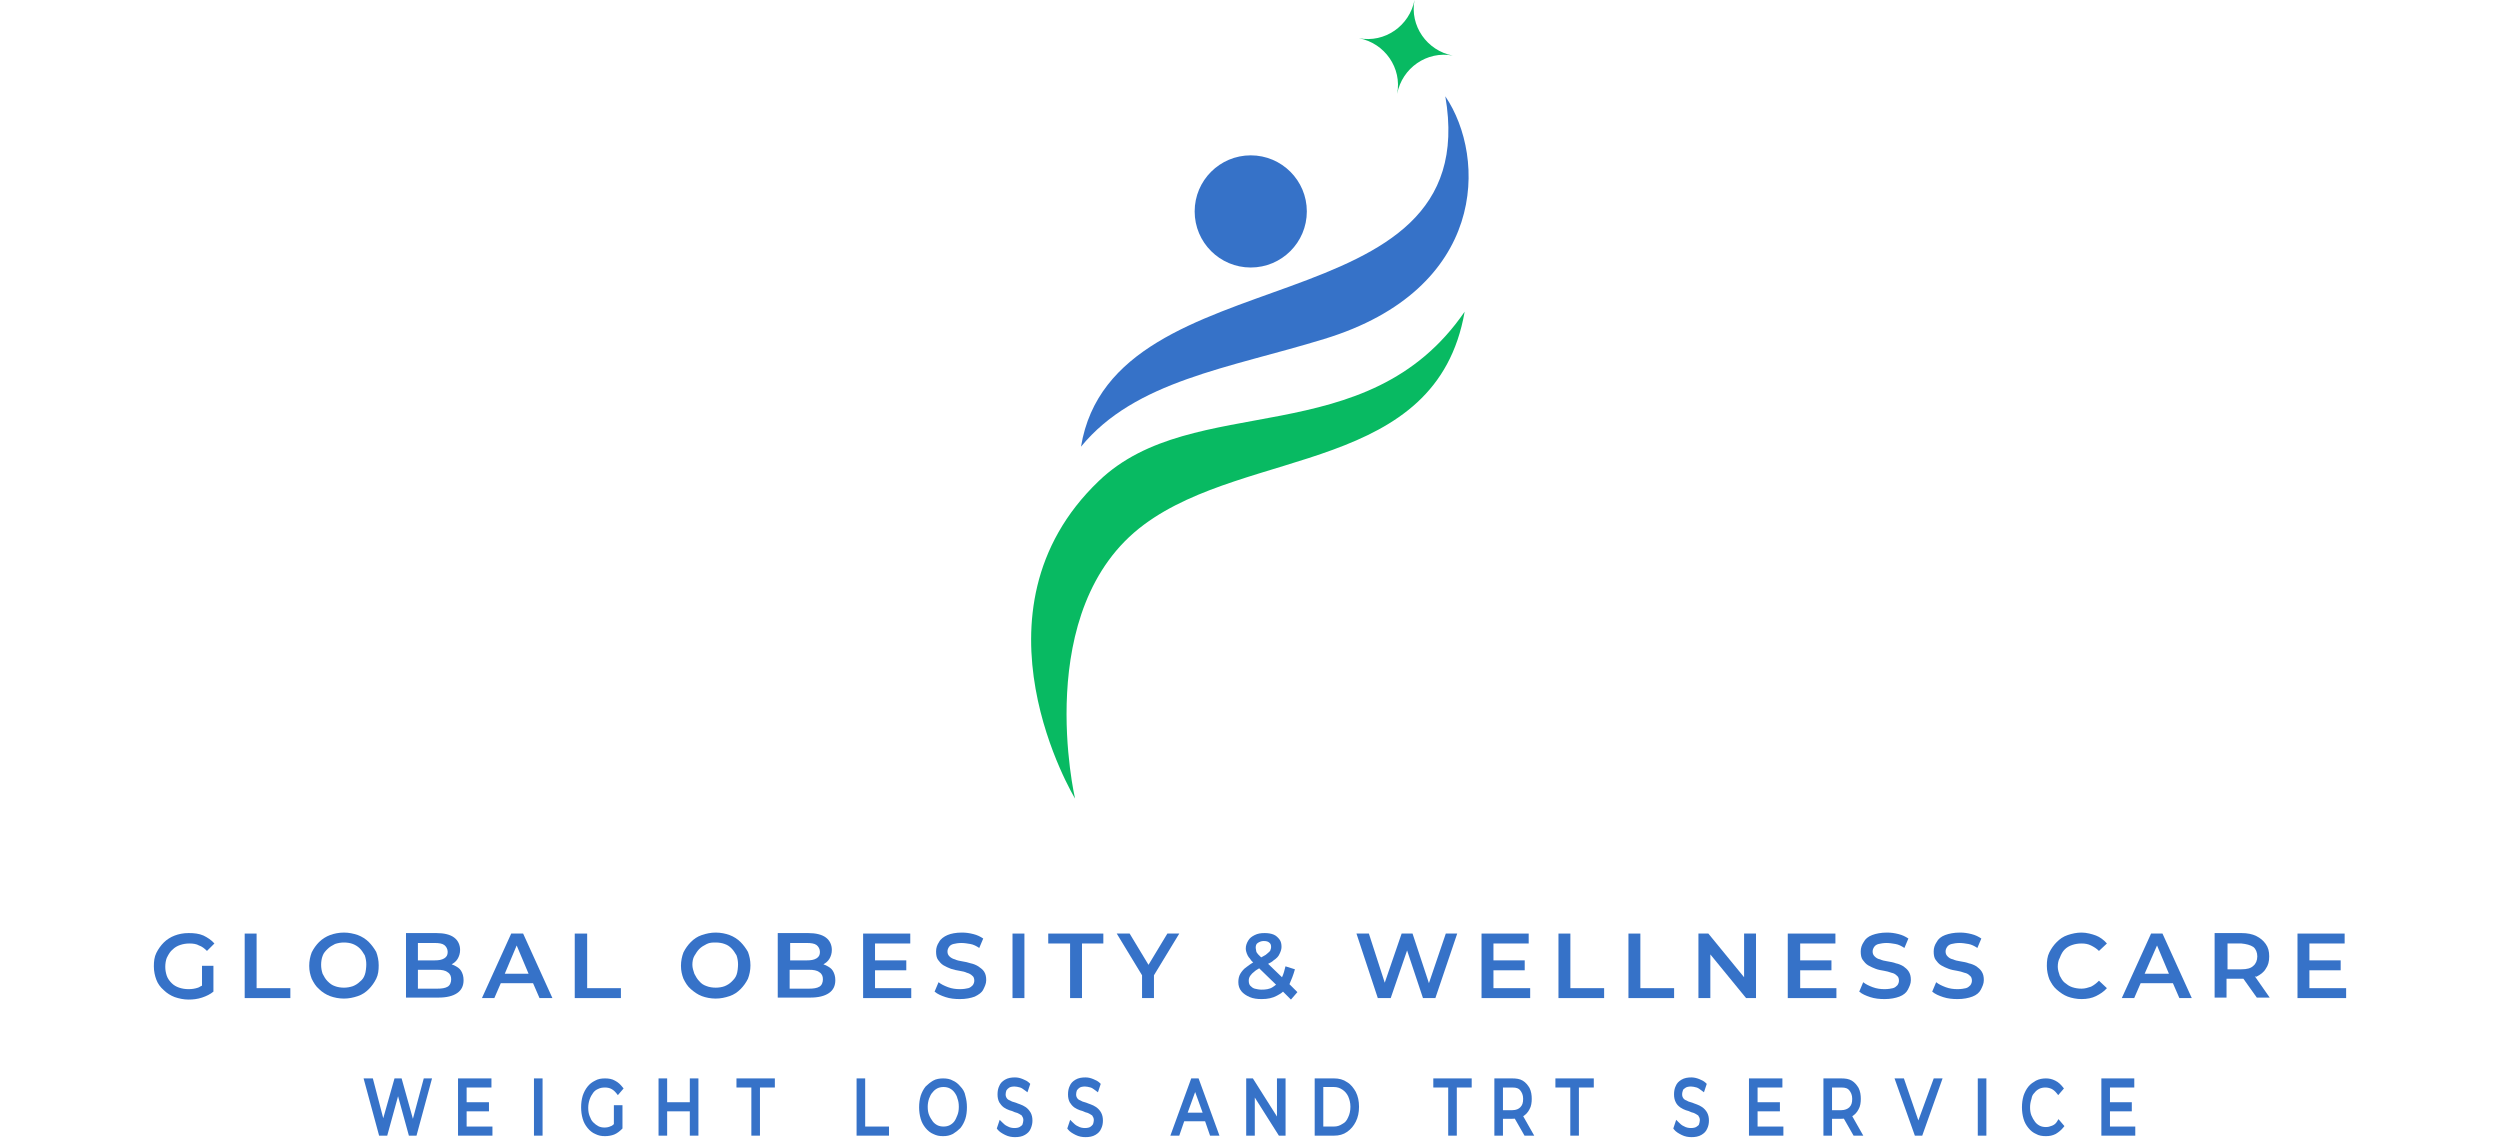 <svg xmlns="http://www.w3.org/2000/svg" width="1209" height="553" viewBox="0 0 1209 553" fill="none"><path d="M604.86 129.369C619.839 129.369 631.983 117.226 631.983 102.247C631.983 87.268 619.839 75.125 604.86 75.125C589.881 75.125 577.737 87.268 577.737 102.247C577.737 117.226 589.881 129.369 604.86 129.369Z" fill="#3672C8"></path><path d="M640.383 163.931C719.111 139.929 719.111 76.325 698.949 46.562C718.631 160.331 538.373 121.208 522.772 216.015C548.934 184.092 594.299 178.092 640.383 163.931Z" fill="#3672C8"></path><path d="M531.413 232.576C465.166 295.941 519.892 386.187 519.892 386.187C519.892 386.187 498.529 294.261 553.255 253.698C603.66 216.255 694.629 228.976 708.31 150.73C661.026 219.615 577.257 188.653 531.413 232.576Z" fill="#08BA62"></path><path d="M675.667 45.363C678.067 32.882 690.069 24.482 702.55 26.882C690.069 24.482 681.668 12.481 684.068 0C681.668 12.481 669.666 20.881 657.185 18.481C669.666 20.881 678.067 32.882 675.667 45.363Z" fill="#08BA62"></path><path d="M83.528 459.153C84.488 458.193 85.689 457.473 87.129 456.993C88.569 456.513 90.009 456.273 91.689 456.273C93.369 456.273 95.049 456.513 96.25 457.233C97.69 457.713 98.89 458.673 100.09 459.873L103.69 456.273C102.25 454.593 100.33 453.393 98.41 452.433C96.25 451.472 93.849 451.232 91.209 451.232C88.569 451.232 86.409 451.712 84.488 452.433C82.568 453.153 80.648 454.353 79.208 455.793C77.768 457.233 76.568 458.913 75.608 460.833C74.647 462.753 74.407 464.913 74.407 467.314C74.407 469.714 74.888 471.874 75.608 473.794C76.328 475.714 77.528 477.394 79.208 478.834C80.648 480.275 82.568 481.475 84.488 482.195C86.649 482.915 88.809 483.395 91.209 483.395C93.369 483.395 95.529 483.155 97.69 482.435C99.85 481.715 101.77 480.755 103.21 479.554V467.074H97.69V476.674C96.97 476.914 96.49 477.394 95.769 477.634C94.329 478.114 92.889 478.354 91.209 478.354C89.529 478.354 88.089 478.114 86.649 477.634C85.209 477.154 84.008 476.434 83.048 475.474C82.088 474.514 81.128 473.314 80.648 471.874C80.168 470.434 79.928 468.994 79.928 467.554C79.928 466.114 80.168 464.433 80.648 463.233C81.608 461.313 82.328 460.113 83.528 459.153Z" fill="#3672C8"></path><path d="M124.092 451.473H118.332V482.675H140.414V477.875H124.092V451.473Z" fill="#3672C8"></path><path d="M178.338 455.553C176.898 454.112 174.977 452.912 173.057 452.192C170.897 451.472 168.737 450.992 166.337 450.992C163.936 450.992 161.536 451.472 159.616 452.192C157.696 452.912 155.775 454.112 154.335 455.553C152.895 456.993 151.695 458.673 150.735 460.593C150.015 462.513 149.535 464.673 149.535 467.073C149.535 469.474 150.015 471.394 150.735 473.314C151.695 475.234 152.655 476.914 154.335 478.354C155.775 479.794 157.696 480.994 159.616 481.714C161.536 482.434 163.936 482.915 166.337 482.915C168.737 482.915 170.897 482.434 173.057 481.714C175.217 480.994 176.898 479.794 178.338 478.354C179.778 476.914 180.978 475.234 181.938 473.314C182.898 471.394 183.138 469.234 183.138 466.833C183.138 464.433 182.658 462.273 181.938 460.353C180.978 458.673 179.778 456.993 178.338 455.553ZM176.418 471.394C175.937 472.834 175.217 473.794 174.017 474.754C173.057 475.714 171.857 476.434 170.657 476.914C169.217 477.394 167.777 477.634 166.337 477.634C164.896 477.634 163.216 477.394 162.016 476.914C160.576 476.434 159.616 475.714 158.416 474.514C157.456 473.554 156.736 472.354 156.015 470.914C155.535 469.474 155.295 468.033 155.295 466.593C155.295 465.153 155.535 463.473 156.015 462.273C156.496 460.833 157.456 459.873 158.416 458.913C159.376 457.953 160.576 457.233 162.016 456.513C163.456 456.033 164.896 455.793 166.337 455.793C167.777 455.793 169.457 456.033 170.657 456.513C171.857 456.993 173.057 457.713 174.017 458.673C174.977 459.633 175.697 460.833 176.418 462.033C176.898 463.473 177.138 464.913 177.138 466.353C177.138 467.793 176.898 470.194 176.418 471.394Z" fill="#3672C8"></path><path d="M219.622 466.834C219.142 466.594 218.902 466.594 218.422 466.354C219.622 465.633 220.582 464.913 221.302 463.713C222.022 462.513 222.502 461.073 222.502 459.393C222.502 456.993 221.542 454.833 219.622 453.393C217.702 451.952 214.821 451.232 210.981 451.232H196.34V482.435H211.941C216.021 482.435 218.902 481.715 221.062 480.275C223.222 478.834 224.182 476.674 224.182 474.034C224.182 472.114 223.702 470.674 222.982 469.474C222.262 468.274 221.062 467.554 219.622 466.834ZM210.261 456.033C212.181 456.033 213.861 456.273 214.821 456.993C215.781 457.713 216.502 458.913 216.502 460.353C216.502 461.793 216.021 462.753 214.821 463.473C213.621 464.193 212.181 464.433 210.261 464.433H202.1V456.033H210.261ZM216.502 477.154C215.301 477.874 213.621 478.114 211.461 478.114H202.1V468.994H211.461C213.621 468.994 215.301 469.234 216.502 470.194C217.702 470.914 218.182 472.114 218.182 473.554C218.182 474.994 217.702 476.434 216.502 477.154Z" fill="#3672C8"></path><path d="M247.225 451.473L233.063 482.675H239.064L242.184 475.474H257.786L260.906 482.675H267.147L252.985 451.473H247.225ZM244.104 470.914L249.865 457.233L255.625 470.914H244.104Z" fill="#3672C8"></path><path d="M283.948 451.473H277.948V482.675H300.27V477.875H283.948V451.473Z" fill="#3672C8"></path><path d="M358.116 455.553C356.675 454.112 354.755 452.912 352.835 452.192C350.915 451.472 348.515 450.992 346.114 450.992C343.714 450.992 341.554 451.472 339.394 452.192C337.233 452.912 335.553 454.112 334.113 455.553C332.673 456.993 331.473 458.673 330.513 460.593C329.793 462.513 329.313 464.673 329.313 467.073C329.313 469.474 329.793 471.394 330.513 473.314C331.473 475.234 332.433 476.914 334.113 478.354C335.793 479.794 337.473 480.994 339.394 481.714C341.314 482.434 343.714 482.915 346.114 482.915C348.515 482.915 350.675 482.434 352.835 481.714C354.995 480.994 356.675 479.794 358.116 478.354C359.556 476.914 360.756 475.234 361.716 473.314C362.436 471.394 362.916 469.234 362.916 466.833C362.916 464.433 362.436 462.273 361.716 460.353C360.756 458.673 359.556 456.993 358.116 455.553ZM356.195 471.394C355.715 472.834 354.755 473.794 353.795 474.754C352.835 475.714 351.635 476.434 350.435 476.914C349.235 477.394 347.554 477.634 346.114 477.634C344.674 477.634 342.994 477.394 341.794 476.914C340.354 476.434 339.154 475.714 338.194 474.514C337.233 473.554 336.513 472.354 335.793 470.914C335.313 469.474 334.833 468.033 334.833 466.593C334.833 465.153 335.073 463.473 335.793 462.273C336.513 461.073 337.233 459.873 338.194 458.913C339.154 457.953 340.354 457.233 341.794 456.513C343.234 455.793 344.674 455.793 346.114 455.793C347.554 455.793 349.235 456.033 350.435 456.513C351.875 456.993 352.835 457.713 353.795 458.673C354.755 459.633 355.475 460.833 356.195 462.033C356.675 463.473 356.915 464.913 356.915 466.353C356.915 467.793 356.675 470.194 356.195 471.394Z" fill="#3672C8"></path><path d="M399.4 466.834C398.92 466.594 398.68 466.594 398.199 466.354C399.4 465.633 400.36 464.913 401.08 463.713C401.8 462.513 402.28 461.073 402.28 459.393C402.28 456.993 401.32 454.833 399.4 453.393C397.479 451.952 394.599 451.232 390.759 451.232H376.117V482.435H391.719C395.799 482.435 398.68 481.715 400.84 480.275C403 478.834 403.96 476.674 403.96 474.034C403.96 472.114 403.48 470.674 402.76 469.474C402.04 468.274 400.84 467.554 399.4 466.834ZM390.279 456.033C392.199 456.033 393.879 456.273 394.839 456.993C395.799 457.713 396.519 458.913 396.519 460.353C396.519 461.793 396.039 462.753 394.839 463.473C393.639 464.193 392.199 464.433 390.279 464.433H382.118V456.033H390.279ZM396.279 477.154C395.079 477.874 393.399 478.114 391.239 478.114H381.878V468.994H391.239C393.399 468.994 395.079 469.234 396.279 470.194C397.479 470.914 397.959 472.114 397.959 473.554C397.959 474.994 397.479 476.434 396.279 477.154Z" fill="#3672C8"></path><path d="M423.162 469.234H438.283V464.434H423.162V456.273H440.204V451.473H417.401V482.675H440.684V477.875H423.162V469.234Z" fill="#3672C8"></path><path d="M473.087 467.313C471.887 466.593 470.687 466.113 469.487 465.873C468.046 465.393 466.846 465.153 465.406 464.913C463.966 464.673 462.766 464.433 461.806 463.953C460.846 463.713 459.886 463.233 459.166 462.513C458.445 461.793 458.205 461.073 458.205 460.113C458.205 459.393 458.445 458.673 458.926 457.953C459.406 457.233 460.126 456.753 461.086 456.513C462.046 456.273 463.486 456.033 464.926 456.033C466.366 456.033 467.806 456.273 469.247 456.513C470.687 456.753 472.127 457.473 473.567 458.433L475.487 453.872C474.047 452.912 472.607 452.192 470.687 451.712C468.767 451.232 467.086 450.992 465.166 450.992C462.286 450.992 459.886 451.472 458.205 452.192C456.525 452.912 454.845 454.112 454.125 455.553C453.165 456.993 452.685 458.433 452.685 460.113C452.685 461.793 452.925 463.233 453.645 464.193C454.365 465.153 455.085 466.113 456.285 466.833C457.485 467.553 458.686 468.033 459.886 468.513C461.326 468.993 462.526 469.234 463.966 469.474C465.406 469.714 466.606 469.954 467.566 470.434C468.526 470.674 469.487 471.154 470.207 471.874C470.927 472.354 471.167 473.314 471.167 474.274C471.167 474.994 470.927 475.714 470.447 476.434C469.967 476.914 469.247 477.634 468.286 477.874C467.326 478.114 465.886 478.354 464.206 478.354C462.286 478.354 460.366 478.114 458.445 477.394C456.525 476.674 455.085 475.954 453.885 474.994L451.965 479.554C453.405 480.754 455.085 481.474 457.245 482.194C459.406 482.914 461.806 483.155 464.206 483.155C467.086 483.155 469.487 482.675 471.407 481.954C473.327 480.994 474.767 480.034 475.487 478.594C476.207 477.154 476.927 475.714 476.927 474.034C476.927 472.354 476.687 471.154 475.967 469.954C475.247 468.753 474.047 468.033 473.087 467.313Z" fill="#3672C8"></path><path d="M495.409 451.473H489.649V482.675H495.409V451.473Z" fill="#3672C8"></path><path d="M506.93 456.273H517.491V482.675H523.252V456.273H533.573V451.473H506.93V456.273Z" fill="#3672C8"></path><path d="M564.536 451.473L555.415 466.594L546.294 451.473H540.054L552.295 471.634V482.675H558.055V471.634L570.297 451.473H564.536Z" fill="#3672C8"></path><path d="M626.222 468.754L621.662 467.314C621.182 469.234 620.702 471.154 619.981 472.594L613.261 466.113C614.221 465.633 615.181 465.153 615.901 464.433C617.341 463.473 618.301 462.513 618.781 461.313C619.261 460.353 619.741 459.153 619.741 457.953C619.741 456.513 619.501 455.313 618.781 454.353C618.061 453.393 617.101 452.433 615.901 451.952C614.701 451.472 613.261 451.232 611.581 451.232C609.66 451.232 608.22 451.472 606.78 452.192C605.34 452.913 604.38 453.633 603.66 454.833C602.94 456.033 602.46 457.233 602.46 458.673C602.46 459.633 602.7 460.353 602.94 461.073C603.18 461.793 603.66 462.753 604.38 463.473C604.86 464.193 605.34 464.913 606.06 465.393C604.86 466.113 603.9 466.834 602.94 467.554C601.5 468.514 600.54 469.714 599.819 470.914C599.099 472.114 598.859 473.554 598.859 474.994C598.859 476.674 599.339 478.114 600.3 479.314C601.26 480.515 602.7 481.475 604.38 482.195C606.06 482.915 607.98 483.155 610.14 483.155C613.021 483.155 615.421 482.675 617.581 481.475C618.541 480.995 619.741 480.275 620.462 479.554L624.302 483.395L627.422 479.794L623.582 475.954C624.542 473.794 625.502 471.394 626.222 468.754ZM608.22 456.033C608.94 455.553 609.9 455.073 611.101 455.073C612.301 455.073 613.261 455.313 613.741 455.793C614.461 456.273 614.701 456.993 614.701 457.953C614.701 458.673 614.461 459.153 614.221 459.873C613.741 460.353 613.021 461.073 612.061 461.793C611.581 462.033 610.861 462.513 609.9 462.993C609.42 462.513 608.7 461.793 608.46 461.553C607.98 461.073 607.5 460.353 607.5 459.873C607.5 459.393 607.26 458.913 607.26 458.433C607.26 457.233 607.5 456.513 608.22 456.033ZM615.421 477.394C613.981 478.354 612.061 478.594 610.14 478.594C608.94 478.594 607.74 478.354 606.78 478.114C605.82 477.874 605.1 477.154 604.62 476.674C604.14 476.194 603.9 475.234 603.9 474.274C603.9 473.314 604.14 472.594 604.62 471.874C605.1 471.154 605.82 470.434 606.78 469.714C607.26 469.234 608.22 468.754 608.94 468.274L617.101 476.194C616.381 476.674 615.901 477.154 615.421 477.394Z" fill="#3672C8"></path><path d="M691.029 475.474L683.108 451.473H677.827L669.666 475.234L661.986 451.473H655.985L666.306 482.675H672.547L680.468 459.633L688.148 482.675H694.149L704.71 451.473H699.189L691.029 475.474Z" fill="#3672C8"></path><path d="M722.232 469.234H737.353V464.434H722.232V456.273H739.273V451.473H716.471V482.675H739.993V477.875H722.232V469.234Z" fill="#3672C8"></path><path d="M759.435 451.473H753.675V482.675H775.757V477.875H759.435V451.473Z" fill="#3672C8"></path><path d="M793.279 451.473H787.518V482.675H809.6V477.875H793.279V451.473Z" fill="#3672C8"></path><path d="M843.444 472.594L826.162 451.473H821.362V482.675H827.122V461.553L844.404 482.675H849.204V451.473H843.444V472.594Z" fill="#3672C8"></path><path d="M870.567 469.234H885.688V464.434H870.567V456.273H887.608V451.473H864.566V482.675H888.088V477.875H870.567V469.234Z" fill="#3672C8"></path><path d="M920.491 467.313C919.291 466.593 918.091 466.113 916.891 465.873C915.691 465.393 914.251 465.153 912.811 464.913C911.37 464.673 910.17 464.433 909.21 463.953C908.01 463.713 907.29 463.233 906.57 462.513C905.85 461.793 905.61 461.073 905.61 460.113C905.61 459.393 905.85 458.673 906.33 457.953C906.81 457.233 907.53 456.753 908.49 456.513C909.45 456.273 910.89 456.033 912.331 456.033C913.771 456.033 915.211 456.273 916.651 456.513C918.091 456.753 919.531 457.473 920.971 458.433L922.892 453.872C921.451 452.912 920.011 452.192 918.091 451.712C916.171 451.232 914.491 450.992 912.571 450.992C909.69 450.992 907.29 451.472 905.37 452.192C903.45 452.912 902.01 454.112 901.289 455.553C900.329 456.993 899.849 458.433 899.849 460.113C899.849 461.793 900.089 463.233 900.809 464.193C901.529 465.153 902.25 466.113 903.45 466.833C904.65 467.553 905.85 468.033 907.05 468.513C908.25 468.993 909.69 469.234 911.13 469.474C912.331 469.714 913.531 469.954 914.731 470.434C915.931 470.674 916.651 471.154 917.371 471.874C918.091 472.354 918.331 473.314 918.331 474.274C918.331 474.994 918.091 475.714 917.611 476.434C917.131 476.914 916.411 477.634 915.451 477.874C914.491 478.114 913.051 478.354 911.371 478.354C909.45 478.354 907.53 478.114 905.61 477.394C903.69 476.674 902.25 475.954 901.049 474.994L899.129 479.554C900.569 480.754 902.25 481.474 904.41 482.194C906.57 482.914 908.97 483.155 911.371 483.155C914.251 483.155 916.651 482.675 918.571 481.954C920.491 481.234 921.932 480.034 922.652 478.594C923.372 477.154 924.092 475.714 924.092 474.034C924.092 472.354 923.852 471.154 923.132 469.954C922.412 468.753 921.451 468.033 920.491 467.313Z" fill="#3672C8"></path><path d="M955.775 467.313C954.575 466.593 953.375 466.113 952.175 465.873C950.974 465.393 949.534 465.153 948.094 464.913C946.654 464.673 945.454 464.433 944.494 463.953C943.294 463.713 942.574 463.233 941.853 462.513C941.133 461.793 940.893 461.073 940.893 460.113C940.893 459.393 941.133 458.673 941.613 457.953C942.093 457.233 942.814 456.753 943.774 456.513C944.734 456.273 946.174 456.033 947.614 456.033C949.054 456.033 950.494 456.273 951.935 456.513C953.375 456.753 954.815 457.473 956.255 458.433L958.175 453.872C956.735 452.912 955.295 452.192 953.375 451.712C951.454 451.232 949.774 450.992 947.854 450.992C944.974 450.992 942.574 451.472 940.653 452.192C938.733 452.912 937.293 454.112 936.573 455.553C935.613 456.993 935.133 458.433 935.133 460.113C935.133 461.793 935.373 463.233 936.093 464.193C936.813 465.153 937.533 466.113 938.733 466.833C939.933 467.553 941.133 468.033 942.334 468.513C943.534 468.993 944.974 469.234 946.414 469.474C947.614 469.714 948.814 469.954 950.014 470.434C951.214 470.674 951.934 471.154 952.655 471.874C953.375 472.354 953.615 473.314 953.615 474.274C953.615 474.994 953.375 475.714 952.895 476.434C952.415 476.914 951.694 477.634 950.734 477.874C949.774 478.114 948.334 478.354 946.654 478.354C944.734 478.354 942.814 478.114 940.893 477.394C938.973 476.674 937.533 475.954 936.333 474.994L934.413 479.554C935.853 480.754 937.533 481.474 939.693 482.194C941.853 482.914 944.254 483.155 946.654 483.155C949.534 483.155 951.934 482.675 953.855 481.954C955.775 481.234 957.215 480.034 957.935 478.594C958.655 477.154 959.375 475.714 959.375 474.034C959.375 472.354 959.135 471.154 958.415 469.954C957.695 468.753 956.735 468.033 955.775 467.313Z" fill="#3672C8"></path><path d="M998.499 459.153C999.459 458.193 1000.66 457.473 1002.1 456.993C1003.54 456.513 1004.98 456.273 1006.66 456.273C1008.34 456.273 1009.78 456.513 1011.22 457.233C1012.66 457.953 1013.86 458.673 1015.06 459.873L1018.9 456.273C1017.46 454.592 1015.54 453.152 1013.62 452.432C1011.7 451.712 1009.06 450.992 1006.66 450.992C1004.26 450.992 1002.1 451.472 999.939 452.192C997.779 452.912 996.099 454.112 994.659 455.553C993.218 456.993 992.018 458.673 991.058 460.593C990.098 462.513 989.858 464.673 989.858 467.073C989.858 469.474 990.338 471.634 991.058 473.554C992.018 475.474 992.978 477.154 994.659 478.594C996.339 480.034 998.019 481.234 999.939 481.954C1001.86 482.675 1004.26 483.155 1006.66 483.155C1009.3 483.155 1011.7 482.674 1013.62 481.714C1015.54 480.754 1017.46 479.554 1018.9 477.874L1015.06 474.274C1013.86 475.474 1012.66 476.434 1011.22 477.154C1009.78 477.634 1008.34 478.114 1006.66 478.114C1004.98 478.114 1003.54 477.874 1002.1 477.394C1000.66 476.914 999.699 476.194 998.499 475.234C997.299 474.274 996.819 473.074 996.099 471.874C995.619 470.434 995.139 468.994 995.139 467.553C995.139 466.113 995.379 464.433 996.099 463.233C996.819 461.313 997.539 460.113 998.499 459.153Z" fill="#3672C8"></path><path d="M1040.26 451.473L1026.1 482.675H1032.1L1035.22 475.474H1050.82L1053.94 482.675H1059.95L1045.78 451.473H1040.26ZM1037.14 470.914L1043.14 457.233L1048.9 470.914H1037.14Z" fill="#3672C8"></path><path d="M1091.15 472.354C1093.07 471.394 1094.75 470.194 1095.71 468.514C1096.91 466.834 1097.39 464.913 1097.39 462.513C1097.39 460.113 1096.91 458.193 1095.71 456.513C1094.51 454.833 1093.07 453.633 1091.15 452.673C1089.23 451.712 1086.83 451.232 1083.95 451.232H1070.99V482.435H1076.75V473.314H1083.71C1084.19 473.314 1084.43 473.314 1084.91 473.314L1091.39 482.435H1097.63L1090.43 472.114C1090.91 472.354 1091.15 472.354 1091.15 472.354ZM1089.71 457.953C1090.91 458.913 1091.63 460.593 1091.63 462.513C1091.63 464.433 1090.91 466.114 1089.71 467.074C1088.51 468.274 1086.59 468.754 1083.95 468.754H1077.23V456.273H1083.95C1086.35 456.513 1088.27 456.993 1089.71 457.953Z" fill="#3672C8"></path><path d="M1116.83 477.875V469.234H1131.95V464.434H1116.83V456.273H1133.87V451.473H1111.07V482.675H1134.59V477.875H1116.83Z" fill="#3672C8"></path><path d="M199.7 544.839L193.459 522.518H191.539L185.298 544.599L179.538 522.518H177.138L184.098 548.199H186.498L192.499 526.358L198.5 548.199H200.66L207.621 522.518H205.7L199.7 544.839Z" fill="#3672C8"></path><path d="M224.662 536.439H235.463V534.038H224.662V524.918H236.663V522.518H222.502V548.199H237.144V545.799H224.662V536.439Z" fill="#3672C8"></path><path d="M261.386 522.518H259.226V548.199H261.386V522.518Z" fill="#3672C8"></path><path d="M286.108 527.798C286.828 526.838 287.789 526.118 288.989 525.638C289.949 525.158 291.149 524.918 292.589 524.918C293.789 524.918 294.989 525.158 295.949 525.638C296.909 526.118 297.87 526.838 298.83 528.038L300.27 526.358C299.31 525.158 298.35 524.198 296.909 523.478C295.709 522.758 294.269 522.518 292.589 522.518C290.909 522.518 289.469 522.758 288.269 523.478C286.828 524.198 285.868 524.918 284.908 526.118C283.948 527.318 283.228 528.758 282.748 530.198C282.268 531.878 282.028 533.558 282.028 535.479C282.028 537.399 282.268 539.079 282.748 540.759C283.228 542.439 283.948 543.639 284.908 544.839C285.868 546.039 287.068 546.999 288.269 547.479C289.709 548.199 290.909 548.439 292.589 548.439C294.029 548.439 295.469 548.199 296.669 547.719C297.87 547.239 299.07 546.279 300.03 545.319V535.479H297.87V544.119C297.149 544.599 296.669 545.319 295.709 545.559C294.749 546.039 293.549 546.279 292.349 546.279C291.149 546.279 289.949 546.039 288.989 545.559C288.029 545.079 287.068 544.359 286.108 543.399C285.148 542.439 284.668 541.239 284.188 540.039C283.708 538.839 283.468 537.399 283.468 535.719C283.468 534.278 283.708 532.838 284.188 531.398C284.668 529.958 285.388 528.758 286.108 527.798Z" fill="#3672C8"></path><path d="M334.593 534.038H321.632V522.518H319.472V548.199H321.632V536.439H334.593V548.199H336.753V522.518H334.593V534.038Z" fill="#3672C8"></path><path d="M357.155 524.918H364.356V548.199H366.516V524.918H373.717V522.518H357.155V524.918Z" fill="#3672C8"></path><path d="M417.401 522.518H415.241V548.199H428.923V545.799H417.401V522.518Z" fill="#3672C8"></path><path d="M463.726 526.118C462.766 524.918 461.566 523.958 460.366 523.478C459.166 522.758 457.725 522.518 456.045 522.518C454.605 522.518 452.925 522.758 451.725 523.478C450.525 524.198 449.325 525.158 448.365 526.118C447.404 527.318 446.684 528.758 446.204 530.198C445.724 531.878 445.484 533.558 445.484 535.479C445.484 537.399 445.724 539.079 446.204 540.759C446.684 542.439 447.404 543.639 448.365 544.839C449.325 546.039 450.525 546.999 451.725 547.479C453.165 548.199 454.365 548.439 456.045 548.439C457.725 548.439 458.926 548.199 460.366 547.479C461.566 546.759 462.766 545.799 463.726 544.839C464.686 543.639 465.406 542.199 465.886 540.759C466.366 539.319 466.606 537.399 466.606 535.479C466.606 533.558 466.366 531.878 465.886 530.198C465.646 528.518 464.686 527.078 463.726 526.118ZM463.966 539.559C463.486 540.759 463.006 541.959 462.286 542.919C461.566 543.879 460.606 544.599 459.646 545.079C458.686 545.559 457.485 545.799 456.285 545.799C455.085 545.799 453.885 545.559 452.925 545.079C451.965 544.599 451.005 543.879 450.285 542.919C449.565 541.959 448.845 540.759 448.365 539.559C447.884 538.359 447.644 536.919 447.644 535.239C447.644 533.798 447.884 532.358 448.365 530.918C448.845 529.718 449.325 528.518 450.285 527.558C451.005 526.598 451.965 525.878 452.925 525.398C453.885 524.918 455.085 524.678 456.285 524.678C457.485 524.678 458.686 524.918 459.646 525.398C460.606 525.878 461.566 526.598 462.286 527.558C463.006 528.518 463.726 529.718 463.966 530.918C464.446 532.118 464.686 533.558 464.686 535.239C464.686 536.919 464.446 538.359 463.966 539.559Z" fill="#3672C8"></path><path d="M495.409 536.198C494.689 535.718 493.729 535.238 493.009 534.998C492.049 534.758 491.329 534.278 490.369 534.038C489.409 533.798 488.689 533.558 487.968 533.078C487.248 532.838 486.528 532.358 486.048 531.638C485.568 530.918 485.328 530.198 485.328 529.238C485.328 528.278 485.568 527.558 485.808 526.837C486.288 526.117 486.768 525.637 487.488 525.157C488.208 524.677 489.409 524.437 490.609 524.437C491.569 524.437 492.529 524.677 493.489 524.917C494.449 525.157 495.409 525.877 496.369 526.597L497.089 524.437C496.369 523.717 495.409 523.237 494.209 522.757C493.009 522.277 492.049 522.037 490.849 522.037C489.169 522.037 487.728 522.277 486.528 522.997C485.328 523.717 484.608 524.437 484.128 525.637C483.648 526.597 483.408 527.798 483.408 529.238C483.408 530.678 483.648 531.638 484.128 532.598C484.608 533.318 485.088 534.038 486.048 534.758C486.768 535.238 487.728 535.718 488.448 535.958C489.409 536.198 490.129 536.438 491.089 536.918C492.049 537.158 492.769 537.398 493.489 537.878C494.209 538.358 494.929 538.598 495.169 539.318C495.649 540.038 495.889 540.758 495.889 541.719C495.889 542.439 495.649 543.399 495.409 544.119C495.169 544.839 494.449 545.319 493.729 545.799C493.009 546.279 491.809 546.519 490.609 546.519C489.409 546.519 487.968 546.279 486.768 545.559C485.568 545.079 484.608 544.119 483.888 543.399L483.168 545.559C483.888 546.519 485.088 547.239 486.528 547.959C487.968 548.679 489.409 548.919 490.849 548.919C492.529 548.919 493.969 548.679 495.169 547.959C496.369 547.239 497.089 546.519 497.569 545.319C498.049 544.119 498.289 543.159 498.289 541.959C498.289 540.518 498.049 539.558 497.569 538.598C496.849 537.398 496.129 536.678 495.409 536.198Z" fill="#3672C8"></path><path d="M529.493 536.198C528.772 535.718 527.812 535.238 527.092 534.998C526.132 534.758 525.412 534.278 524.452 534.038C523.492 533.798 522.772 533.558 522.052 533.078C521.332 532.838 520.612 532.358 520.132 531.638C519.652 530.918 519.412 530.198 519.412 529.238C519.412 528.278 519.652 527.558 519.892 526.837C520.372 526.117 520.852 525.637 521.572 525.157C522.292 524.677 523.492 524.437 524.692 524.437C525.652 524.437 526.612 524.677 527.572 524.917C528.532 525.157 529.493 525.877 530.453 526.597L531.173 524.437C530.453 523.717 529.493 523.237 528.292 522.757C527.092 522.277 526.132 522.037 524.932 522.037C523.252 522.037 521.812 522.277 520.612 522.997C519.412 523.717 518.691 524.437 518.211 525.637C517.731 526.597 517.491 527.798 517.491 529.238C517.491 530.678 517.731 531.638 518.211 532.598C518.691 533.318 519.172 534.038 520.132 534.758C520.852 535.238 521.812 535.718 522.532 535.958C523.492 536.198 524.212 536.438 525.172 536.918C526.132 537.158 526.852 537.398 527.572 537.878C528.292 538.358 529.013 538.598 529.253 539.318C529.733 540.038 529.973 540.758 529.973 541.719C529.973 542.439 529.733 543.399 529.493 544.119C529.013 544.839 528.532 545.319 527.812 545.799C527.092 546.279 525.892 546.519 524.692 546.519C523.492 546.519 522.052 546.279 520.852 545.559C519.652 545.079 518.691 544.119 517.971 543.399L517.251 545.559C517.971 546.519 519.172 547.239 520.612 547.959C522.052 548.679 523.492 548.919 524.932 548.919C526.612 548.919 528.052 548.679 529.253 547.959C530.453 547.239 531.173 546.519 531.653 545.319C532.133 544.359 532.373 543.159 532.373 541.959C532.373 540.518 532.133 539.558 531.653 538.598C531.173 537.638 530.213 536.678 529.493 536.198Z" fill="#3672C8"></path><path d="M576.777 522.518L567.416 548.199H569.576L571.977 541.239H583.498L585.898 548.199H588.298L578.937 522.518H576.777ZM572.937 539.079L577.977 525.158L583.018 539.079H572.937Z" fill="#3672C8"></path><path d="M618.541 543.399L605.34 522.518H603.66V548.199H605.82V527.318L619.021 548.199H620.702V522.518H618.541V543.399Z" fill="#3672C8"></path><path d="M650.945 524.198C649.264 522.998 647.344 522.518 645.184 522.518H636.783V548.199H645.184C647.344 548.199 649.264 547.719 650.945 546.519C652.625 545.319 653.825 543.879 654.785 541.959C655.745 540.039 656.225 537.879 656.225 535.239C656.225 532.598 655.745 530.438 654.785 528.518C653.825 526.838 652.625 525.158 650.945 524.198ZM652.865 540.759C652.145 542.439 651.185 543.639 649.744 544.359C648.304 545.319 646.864 545.799 644.944 545.799H638.943V524.678H644.944C646.864 524.678 648.304 525.158 649.744 526.118C651.185 527.078 652.145 528.278 652.865 529.718C653.585 531.398 654.065 533.078 654.065 535.239C654.065 537.399 653.585 539.319 652.865 540.759Z" fill="#3672C8"></path><path d="M694.149 524.918H701.35V548.199H703.51V524.918H710.711V522.518H694.149V524.918Z" fill="#3672C8"></path><path d="M735.913 539.079C737.113 538.359 738.073 537.399 738.793 535.959C739.513 534.758 739.753 533.078 739.753 531.398C739.753 529.718 739.513 528.038 738.793 526.598C738.073 525.398 737.113 524.198 735.913 523.478C734.713 522.758 733.273 522.518 731.353 522.518H723.672V548.199H725.832V540.039H731.353C731.833 540.039 732.553 540.039 733.033 539.799L737.833 548.199H740.233L735.193 539.319C735.433 539.319 735.673 539.319 735.913 539.079ZM731.353 537.879H725.832V524.918H731.353C733.513 524.918 734.953 525.398 735.913 526.598C736.873 527.798 737.593 529.238 737.593 531.398C737.593 533.558 737.113 534.998 735.913 536.199C734.953 537.159 733.513 537.879 731.353 537.879Z" fill="#3672C8"></path><path d="M753.195 524.918H760.395V548.199H762.556V524.918H769.756V522.518H753.195V524.918Z" fill="#3672C8"></path><path d="M822.562 536.198C821.841 535.718 820.881 535.238 820.161 534.998C819.201 534.758 818.481 534.278 817.521 534.038C816.561 533.798 815.841 533.558 815.121 533.078C814.401 532.838 813.681 532.358 813.201 531.638C812.721 530.918 812.481 530.198 812.481 529.238C812.481 528.278 812.721 527.558 812.961 526.837C813.201 526.117 813.921 525.637 814.641 525.157C815.361 524.677 816.561 524.437 817.761 524.437C818.721 524.437 819.681 524.677 820.641 524.917C821.601 525.157 822.562 525.877 823.522 526.597L824.242 524.437C823.522 523.717 822.562 523.237 821.361 522.757C820.161 522.277 818.961 522.037 818.001 522.037C816.321 522.037 814.881 522.277 813.681 522.997C812.481 523.717 811.76 524.437 811.28 525.637C810.8 526.597 810.56 527.798 810.56 529.238C810.56 530.678 810.8 531.638 811.28 532.598C811.76 533.558 812.24 534.038 813.201 534.758C813.921 535.238 814.881 535.718 815.601 535.958C816.561 536.198 817.281 536.438 818.241 536.918C819.201 537.158 819.921 537.398 820.641 537.878C821.361 538.358 822.081 538.598 822.322 539.318C822.802 540.038 823.042 540.758 823.042 541.719C823.042 542.439 822.802 543.399 822.562 544.119C822.322 544.839 821.601 545.319 820.881 545.799C820.161 546.279 818.961 546.519 817.761 546.519C816.561 546.519 815.121 546.279 813.921 545.559C812.721 545.079 811.76 544.119 811.04 543.399L810.32 545.559C811.04 546.519 812.24 547.239 813.681 547.959C815.121 548.679 816.561 548.919 818.001 548.919C819.681 548.919 821.121 548.679 822.322 547.959C823.522 547.239 824.242 546.519 824.722 545.319C825.202 544.359 825.442 543.159 825.442 541.959C825.442 540.518 825.202 539.558 824.722 538.598C824.242 537.638 823.282 536.678 822.562 536.198Z" fill="#3672C8"></path><path d="M848.964 536.439H859.765V534.038H848.964V524.918H860.965V522.518H846.804V548.199H861.445V545.799H848.964V536.439Z" fill="#3672C8"></path><path d="M895.049 539.079C896.249 538.359 897.209 537.399 897.929 535.959C898.649 534.758 898.889 533.078 898.889 531.398C898.889 529.718 898.649 528.038 897.929 526.598C897.209 525.398 896.249 524.198 895.049 523.478C893.849 522.758 892.408 522.518 890.488 522.518H882.807V548.199H884.968V540.039H890.488C890.968 540.039 891.688 540.039 892.168 539.799L896.969 548.199H899.369L894.329 539.319C894.329 539.319 894.809 539.319 895.049 539.079ZM890.488 537.879H884.968V524.918H890.488C892.649 524.918 894.089 525.398 895.049 526.598C896.009 527.798 896.729 529.238 896.729 531.398C896.729 533.558 896.249 534.998 895.049 536.199C894.089 537.159 892.408 537.879 890.488 537.879Z" fill="#3672C8"></path><path d="M927.692 544.839L920.011 522.518H917.611L926.732 548.199H928.892L938.013 522.518H935.853L927.692 544.839Z" fill="#3672C8"></path><path d="M959.615 522.518H957.455V548.199H959.615V522.518Z" fill="#3672C8"></path><path d="M983.137 527.798C983.858 526.838 984.818 526.118 985.778 525.638C986.738 525.158 987.938 524.918 989.138 524.918C990.338 524.918 991.298 525.158 992.498 525.638C993.458 526.118 994.419 526.838 995.379 528.038L996.819 526.358C995.859 525.158 994.899 524.198 993.458 523.478C992.018 522.758 990.818 522.518 989.378 522.518C987.938 522.518 986.498 522.758 985.058 523.478C983.858 524.198 982.657 524.918 981.697 526.118C980.737 527.318 980.017 528.758 979.537 530.198C979.057 531.878 978.817 533.558 978.817 535.479C978.817 537.399 979.057 539.079 979.537 540.759C980.017 542.439 980.737 543.639 981.697 544.839C982.657 546.039 983.858 546.999 985.058 547.479C986.258 548.199 987.698 548.439 989.378 548.439C991.058 548.439 992.258 548.199 993.699 547.479C994.899 546.759 996.099 545.799 997.059 544.599L995.619 542.919C994.899 544.119 993.939 544.839 992.738 545.319C991.538 545.799 990.578 546.039 989.378 546.039C988.178 546.039 986.978 545.799 986.018 545.319C985.058 544.839 984.098 544.119 983.378 543.159C982.657 542.199 981.937 540.999 981.457 539.799C980.977 538.599 980.737 537.159 980.737 535.479C980.737 534.038 980.977 532.598 981.457 531.158C981.697 529.718 982.177 528.758 983.137 527.798Z" fill="#3672C8"></path><path d="M1019.38 545.799V536.439H1029.94V534.038H1019.38V524.918H1031.14V522.518H1017.22V548.199H1031.62V545.799H1019.38Z" fill="#3672C8"></path><path d="M205.218 522.388L199.69 542.948L193.941 522.383L193.839 522.018H193.459H191.539H191.161L191.058 522.382L185.318 542.692L180.022 522.391L179.924 522.018H179.538H177.138H176.484L176.655 522.648L183.616 548.33L183.716 548.699H184.098H186.498H186.88L186.981 548.332L192.499 528.245L198.018 548.332L198.119 548.699H198.5H200.66H201.042L201.142 548.33L208.103 522.648L208.274 522.018H207.621H205.7H205.317L205.218 522.388Z" fill="#3672C8" stroke="#3672C8"></path><path d="M237.144 545.299H225.162V536.939H235.463H235.963V536.439V534.038V533.538H235.463H225.162V525.418H236.663H237.163V524.918V522.518V522.018H236.663H222.502H222.002V522.518V548.199V548.699H222.502H237.144H237.644V548.199V545.799V545.299H237.144Z" fill="#3672C8" stroke="#3672C8"></path><path d="M259.226 522.018H258.726V522.518V548.199V548.699H259.226H261.386H261.886V548.199V522.518V522.018H261.386H259.226Z" fill="#3672C8" stroke="#3672C8"></path><path d="M289.174 526.102L289.194 526.094L289.212 526.085C290.083 525.649 291.201 525.418 292.589 525.418C293.729 525.418 294.849 525.647 295.726 526.085C296.62 526.532 297.523 527.205 298.439 528.35L298.816 528.822L299.209 528.363L300.649 526.683L300.919 526.369L300.66 526.046C299.681 524.821 298.671 523.803 297.15 523.039C295.842 522.26 294.302 522.018 292.589 522.018C290.876 522.018 289.336 522.26 288.028 523.039C286.544 523.783 285.527 524.544 284.518 525.805C283.514 527.06 282.768 528.556 282.274 530.04L282.27 530.05L282.267 530.061C281.774 531.787 281.528 533.513 281.528 535.479C281.528 537.444 281.774 539.17 282.267 540.896C282.77 542.654 283.527 543.913 284.518 545.152C285.513 546.396 286.772 547.414 288.063 547.936C289.575 548.689 290.851 548.939 292.589 548.939C294.08 548.939 295.585 548.692 296.855 548.184C298.147 547.667 299.404 546.653 300.383 545.673L300.53 545.526V545.319V535.479V534.979H300.03H297.87H297.37V535.479V543.863C297.182 544.006 297.002 544.164 296.839 544.306C296.74 544.393 296.647 544.473 296.563 544.542C296.259 544.79 295.966 544.98 295.588 545.074L295.535 545.087L295.486 545.112C294.609 545.55 293.489 545.779 292.349 545.779C291.209 545.779 290.089 545.55 289.212 545.112C288.311 544.661 287.394 543.977 286.462 543.046C285.586 542.169 285.138 541.067 284.652 539.853C284.202 538.727 283.968 537.353 283.968 535.719C283.968 534.335 284.199 532.948 284.663 531.556C285.122 530.179 285.812 529.027 286.508 528.098C287.169 527.217 288.053 526.551 289.174 526.102Z" fill="#3672C8" stroke="#3672C8"></path><path d="M334.093 522.518V533.538H322.132V522.518V522.018H321.632H319.472H318.972V522.518V548.199V548.699H319.472H321.632H322.132V548.199V536.939H334.093V548.199V548.699H334.593H336.753H337.253V548.199V522.518V522.018H336.753H334.593H334.093V522.518Z" fill="#3672C8" stroke="#3672C8"></path><path d="M356.655 524.918V525.418H357.155H363.856V548.199V548.699H364.356H366.516H367.016V548.199V525.418H373.717H374.217V524.918V522.518V522.018H373.717H357.155H356.655V522.518V524.918Z" fill="#3672C8" stroke="#3672C8"></path><path d="M417.901 522.518V522.018H417.401H415.241H414.741V522.518V548.199V548.699H415.241H428.923H429.423V548.199V545.799V545.299H428.923H417.901V522.518Z" fill="#3672C8" stroke="#3672C8"></path><path d="M448.011 525.764L447.991 525.784L447.974 525.805C446.97 527.06 446.225 528.556 445.73 530.04L445.727 530.05L445.724 530.061C445.23 531.787 444.984 533.513 444.984 535.479C444.984 537.444 445.23 539.17 445.724 540.896C446.226 542.654 446.983 543.913 447.974 545.152C448.969 546.396 450.228 547.414 451.52 547.936C453.032 548.689 454.307 548.939 456.045 548.939C457.79 548.939 459.069 548.687 460.589 547.927L460.606 547.918L460.623 547.908C461.861 547.165 463.093 546.179 464.08 545.193L464.099 545.173L464.116 545.152C465.12 543.897 465.866 542.401 466.361 540.917C466.863 539.409 467.106 537.432 467.106 535.479C467.106 533.526 466.863 531.808 466.376 530.093C466.11 528.3 465.096 526.787 464.099 525.784C463.111 524.555 461.867 523.549 460.589 523.028C459.284 522.258 457.751 522.018 456.045 522.018C454.571 522.018 452.783 522.26 451.468 523.049C450.229 523.792 448.997 524.778 448.011 525.764ZM450.638 527.912L450.663 527.886L450.685 527.858C451.35 526.971 452.245 526.297 453.149 525.845C454.025 525.407 455.145 525.178 456.285 525.178C457.425 525.178 458.546 525.407 459.422 525.845C460.326 526.297 461.221 526.971 461.886 527.858C462.591 528.798 463.258 529.926 463.476 531.016L463.485 531.061L463.502 531.104C463.952 532.23 464.186 533.604 464.186 535.239C464.186 536.873 463.952 538.247 463.502 539.373C463.016 540.587 462.559 541.722 461.886 542.619C461.221 543.506 460.326 544.18 459.422 544.632C458.546 545.07 457.425 545.299 456.285 545.299C455.145 545.299 454.025 545.07 453.149 544.632C452.245 544.18 451.35 543.506 450.685 542.619C449.986 541.687 449.289 540.525 448.829 539.373C448.378 538.247 448.144 536.873 448.144 535.239C448.144 533.86 448.373 532.477 448.834 531.09C449.318 529.881 449.765 528.784 450.638 527.912Z" fill="#3672C8" stroke="#3672C8"></path><path d="M493.167 534.524L493.149 534.518L493.13 534.513C492.695 534.404 492.31 534.24 491.886 534.058L491.873 534.053C491.46 533.876 491.009 533.683 490.49 533.553C489.548 533.318 488.894 533.094 488.246 532.662L488.19 532.625L488.127 532.604C487.496 532.393 486.874 531.975 486.464 531.36C486.037 530.72 485.828 530.096 485.828 529.238C485.828 528.393 486.03 527.755 486.261 527.06C486.692 526.426 487.119 526.005 487.766 525.573C488.366 525.174 489.448 524.937 490.609 524.937C491.496 524.937 492.396 525.159 493.368 525.402C494.209 525.613 495.083 526.258 496.069 526.997L496.624 527.414L496.844 526.756L497.564 524.595L497.661 524.302L497.443 524.084C496.647 523.288 495.606 522.777 494.395 522.293C493.155 521.797 492.13 521.537 490.849 521.537C489.128 521.537 487.583 521.781 486.271 522.568C485.011 523.324 484.203 524.116 483.672 525.432C483.153 526.478 482.908 527.754 482.908 529.238C482.908 530.746 483.162 531.784 483.681 532.821L483.695 532.849L483.712 532.875L483.718 532.885C484.2 533.607 484.72 534.387 485.748 535.158L485.759 535.166L485.771 535.174C486.523 535.675 487.523 536.177 488.29 536.432L488.309 536.439L488.327 536.443C489.26 536.676 489.944 536.905 490.865 537.365L490.914 537.39L490.967 537.403C491.909 537.639 492.563 537.862 493.212 538.294C493.396 538.418 493.58 538.525 493.744 538.621L493.768 538.636C493.943 538.738 494.091 538.826 494.222 538.918C494.477 539.096 494.622 539.259 494.695 539.476L494.716 539.54L494.753 539.596C495.18 540.236 495.389 540.86 495.389 541.719C495.389 542.356 495.17 543.254 494.935 543.961C494.852 544.208 494.679 544.439 494.415 544.677C494.146 544.918 493.818 545.138 493.452 545.383C492.852 545.783 491.769 546.019 490.609 546.019C489.464 546.019 488.123 545.788 487.026 545.13L486.991 545.109L486.954 545.095C485.864 544.659 484.973 543.777 484.242 543.045L483.67 542.473L483.414 543.241L482.694 545.401L482.611 545.649L482.768 545.859C483.566 546.923 484.865 547.687 486.305 548.406C487.83 549.169 489.35 549.419 490.849 549.419C492.569 549.419 494.115 549.175 495.426 548.388C496.693 547.628 497.503 546.832 498.034 545.504C498.53 544.265 498.789 543.24 498.789 541.959C498.789 540.45 498.535 539.412 498.017 538.375L498.008 538.358L497.998 538.341C497.246 537.087 496.477 536.309 495.687 535.782C494.935 535.281 493.935 534.78 493.167 534.524Z" fill="#3672C8" stroke="#3672C8"></path><path d="M527.25 534.524L527.232 534.518L527.214 534.513C526.778 534.404 526.393 534.24 525.969 534.058L525.956 534.053C525.543 533.876 525.092 533.683 524.573 533.553C523.632 533.318 522.978 533.094 522.329 532.662L522.273 532.625L522.21 532.604C521.579 532.393 520.957 531.975 520.548 531.36C520.121 530.72 519.912 530.096 519.912 529.238C519.912 528.393 520.113 527.755 520.344 527.06C520.775 526.426 521.202 526.005 521.849 525.573C522.449 525.174 523.532 524.937 524.692 524.937C525.58 524.937 526.479 525.159 527.451 525.402C528.293 525.613 529.166 526.258 530.153 526.997L530.708 527.414L530.927 526.756L531.647 524.595L531.745 524.302L531.526 524.084C530.73 523.288 529.689 522.777 528.478 522.293C527.238 521.797 526.214 521.537 524.932 521.537C523.211 521.537 521.666 521.781 520.354 522.568C519.094 523.324 518.286 524.116 517.755 525.432C517.237 526.478 516.991 527.754 516.991 529.238C516.991 530.746 517.246 531.784 517.764 532.821L517.778 532.849L517.795 532.875L517.802 532.885C518.284 533.607 518.803 534.387 519.832 535.158L519.843 535.166L519.854 535.174C520.606 535.675 521.606 536.177 522.374 536.432L522.392 536.439L522.411 536.443C523.343 536.676 524.027 536.905 524.949 537.365L524.998 537.39L525.051 537.403C525.992 537.639 526.646 537.862 527.295 538.294C527.48 538.418 527.664 538.525 527.827 538.621L527.852 538.636C528.027 538.738 528.175 538.826 528.306 538.918C528.561 539.096 528.706 539.259 528.778 539.476L528.799 539.54L528.837 539.596C529.264 540.236 529.473 540.86 529.473 541.719C529.473 542.337 529.267 543.201 529.039 543.897C528.609 544.531 528.182 544.952 527.535 545.383C526.935 545.783 525.852 546.019 524.692 546.019C523.548 546.019 522.206 545.788 521.109 545.13L521.075 545.109L521.037 545.095C519.948 544.659 519.056 543.777 518.325 543.045L517.753 542.473L517.497 543.241L516.777 545.401L516.694 545.649L516.851 545.859C517.649 546.923 518.949 547.687 520.388 548.406C521.913 549.169 523.433 549.419 524.932 549.419C526.653 549.419 528.198 549.175 529.51 548.388C530.77 547.632 531.578 546.84 532.109 545.524C532.625 544.484 532.873 543.211 532.873 541.959C532.873 540.45 532.619 539.412 532.1 538.375C531.574 537.322 530.547 536.3 529.77 535.782C529.018 535.281 528.018 534.78 527.25 534.524Z" fill="#3672C8" stroke="#3672C8"></path><path d="M576.777 522.018H576.427L576.307 522.346L566.946 548.028L566.702 548.699H567.416H569.576H569.933L570.049 548.362L572.333 541.739H583.141L585.425 548.362L585.542 548.699H585.898H588.298H589.013L588.768 548.028L579.407 522.346L579.287 522.018H578.937H576.777ZM582.305 538.579H573.65L577.977 526.626L582.305 538.579Z" fill="#3672C8" stroke="#3672C8"></path><path d="M618.041 541.673L605.763 522.25L605.616 522.018H605.34H603.66H603.16V522.518V548.199V548.699H603.66H605.82H606.32V548.199V529.044L618.599 548.467L618.746 548.699H619.021H620.702H621.202V548.199V522.518V522.018H620.702H618.541H618.041V522.518V541.673Z" fill="#3672C8" stroke="#3672C8"></path><path d="M636.783 522.018H636.283V522.518V548.199V548.699H636.783H645.184C647.422 548.699 649.451 548.201 651.235 546.926C652.986 545.675 654.238 544.17 655.232 542.183C656.232 540.182 656.725 537.943 656.725 535.239C656.725 532.534 656.232 530.295 655.232 528.294L655.226 528.282L655.219 528.27C654.253 526.579 653.004 524.807 651.215 523.776C649.435 522.513 647.413 522.018 645.184 522.018H636.783ZM652.417 540.535L652.411 540.548L652.405 540.562C651.716 542.169 650.825 543.26 649.521 543.912L649.493 543.926L649.467 543.943C648.106 544.85 646.762 545.299 644.944 545.299H639.443V525.178H644.944C646.762 525.178 648.106 525.627 649.467 526.534C650.82 527.436 651.725 528.56 652.411 529.929C653.109 531.56 653.565 533.169 653.565 535.239C653.565 537.328 653.1 539.17 652.417 540.535Z" fill="#3672C8" stroke="#3672C8"></path><path d="M693.649 524.918V525.418H694.149H700.85V548.199V548.699H701.35H703.51H704.01V548.199V525.418H710.711H711.211V524.918V522.518V522.018H710.711H694.149H693.649V522.518V524.918Z" fill="#3672C8" stroke="#3672C8"></path><path d="M740.668 547.953L735.963 539.662C736.048 539.616 736.133 539.556 736.218 539.479C737.468 538.718 738.477 537.701 739.232 536.199C740.015 534.882 740.253 533.098 740.253 531.398C740.253 529.677 740.009 527.911 739.24 526.374L739.232 526.357L739.222 526.341C738.483 525.109 737.471 523.83 736.17 523.049C734.855 522.26 733.306 522.018 731.353 522.018H723.672H723.172V522.518V548.199V548.699H723.672H725.832H726.332V548.199V540.539H731.353H731.36C731.597 540.539 731.917 540.539 732.242 540.506C732.421 540.488 732.615 540.46 732.806 540.41L737.399 548.448L737.543 548.699H737.833H740.233H741.092L740.668 547.953ZM731.353 537.379H726.332V525.418H731.353C733.445 525.418 734.7 525.882 735.523 526.91C736.425 528.039 737.093 529.372 737.093 531.398C737.093 533.472 736.638 534.767 735.559 535.845C734.699 536.705 733.389 537.379 731.353 537.379Z" fill="#3672C8" stroke="#3672C8"></path><path d="M752.695 524.918V525.418H753.195H759.895V548.199V548.699H760.395H762.556H763.056V548.199V525.418H769.756H770.256V524.918V522.518V522.018H769.756H753.195H752.695V522.518V524.918Z" fill="#3672C8" stroke="#3672C8"></path><path d="M820.319 534.524L820.301 534.518L820.283 534.513C819.847 534.404 819.462 534.24 819.038 534.058L819.025 534.053C818.612 533.876 818.161 533.683 817.642 533.553C816.701 533.318 816.047 533.094 815.398 532.662L815.342 532.625L815.279 532.604C814.648 532.393 814.026 531.975 813.617 531.36C813.19 530.72 812.981 530.096 812.981 529.238C812.981 528.367 813.195 527.715 813.435 526.996C813.517 526.748 813.69 526.517 813.955 526.279C814.223 526.038 814.551 525.818 814.918 525.573C815.518 525.174 816.601 524.937 817.761 524.937C818.649 524.937 819.548 525.159 820.52 525.402C821.362 525.613 822.235 526.258 823.222 526.997L823.777 527.414L823.996 526.756L824.716 524.595L824.814 524.302L824.595 524.084C823.799 523.288 822.758 522.777 821.547 522.293C820.299 521.794 819.036 521.537 818.001 521.537C816.28 521.537 814.735 521.781 813.423 522.568C812.163 523.324 811.355 524.116 810.824 525.432C810.306 526.478 810.06 527.754 810.06 529.238C810.06 530.746 810.314 531.784 810.833 532.821C811.36 533.875 811.904 534.41 812.901 535.158L812.912 535.166L812.923 535.174C813.675 535.675 814.675 536.177 815.443 536.432L815.461 536.439L815.48 536.443C816.412 536.676 817.096 536.905 818.017 537.365L818.067 537.39L818.12 537.403C819.061 537.639 819.715 537.862 820.364 538.294C820.549 538.418 820.732 538.525 820.896 538.621L820.921 538.636C821.096 538.738 821.244 538.826 821.375 538.918C821.63 539.096 821.775 539.259 821.847 539.476L821.868 539.54L821.905 539.596C822.333 540.236 822.542 540.86 822.542 541.719C822.542 542.356 822.323 543.254 822.087 543.961C822.005 544.208 821.832 544.439 821.567 544.677C821.299 544.918 820.971 545.138 820.604 545.383C820.004 545.783 818.921 546.019 817.761 546.019C816.617 546.019 815.275 545.788 814.178 545.13L814.144 545.109L814.106 545.095C813.017 544.659 812.125 543.777 811.394 543.045L810.822 542.473L810.566 543.241L809.846 545.401L809.763 545.649L809.92 545.859C810.718 546.923 812.018 547.687 813.457 548.406C814.982 549.169 816.502 549.419 818.001 549.419C819.722 549.419 821.267 549.175 822.579 548.388C823.839 547.632 824.647 546.84 825.178 545.524C825.694 544.484 825.942 543.211 825.942 541.959C825.942 540.45 825.688 539.412 825.169 538.375C824.643 537.322 823.616 536.3 822.839 535.782C822.087 535.281 821.087 534.78 820.319 534.524Z" fill="#3672C8" stroke="#3672C8"></path><path d="M861.445 545.299H849.464V536.939H859.765H860.265V536.439V534.038V533.538H859.765H849.464V525.418H860.965H861.465V524.918V522.518V522.018H860.965H846.804H846.304V522.518V548.199V548.699H846.804H861.445H861.945V548.199V545.799V545.299H861.445Z" fill="#3672C8" stroke="#3672C8"></path><path d="M899.804 547.953L895.092 539.65C895.18 539.607 895.269 539.552 895.35 539.481C896.602 538.72 897.613 537.702 898.368 536.199C899.151 534.882 899.389 533.098 899.389 531.398C899.389 529.677 899.144 527.911 898.376 526.374L898.368 526.357L898.358 526.341C897.619 525.109 896.607 523.83 895.306 523.049C893.991 522.26 892.442 522.018 890.488 522.018H882.807H882.307V522.518V548.199V548.699H882.807H884.968H885.468V548.199V540.539H890.488H890.496C890.732 540.539 891.053 540.539 891.378 540.506C891.557 540.488 891.751 540.46 891.942 540.41L896.535 548.448L896.679 548.699H896.969H899.369H900.228L899.804 547.953ZM890.488 537.379H885.468V525.418H890.488C892.58 525.418 893.835 525.882 894.658 526.91C895.561 528.039 896.229 529.372 896.229 531.398C896.229 533.472 895.773 534.767 894.695 535.845C893.841 536.699 892.295 537.379 890.488 537.379Z" fill="#3672C8" stroke="#3672C8"></path><path d="M927.706 543.344L920.484 522.355L920.368 522.018H920.011H917.611H916.903L917.14 522.685L926.261 548.367L926.379 548.699H926.732H928.892H929.245L929.363 548.367L938.484 522.685L938.721 522.018H938.013H935.853H935.503L935.383 522.346L927.706 543.344Z" fill="#3672C8" stroke="#3672C8"></path><path d="M957.455 522.018H956.955V522.518V548.199V548.699H957.455H959.615H960.115V548.199V522.518V522.018H959.615H957.455Z" fill="#3672C8" stroke="#3672C8"></path><path d="M983.491 528.152L983.516 528.126L983.537 528.098C984.203 527.211 985.097 526.537 986.001 526.085C986.878 525.647 987.998 525.418 989.138 525.418C990.25 525.418 991.142 525.635 992.293 526.094C993.181 526.541 994.079 527.213 994.988 528.35L995.365 528.822L995.758 528.363L997.198 526.683L997.468 526.369L997.209 526.046C996.226 524.817 995.212 523.796 993.682 523.03C992.168 522.273 990.89 522.018 989.378 522.018C987.879 522.018 986.359 522.268 984.834 523.03L984.817 523.039L984.8 523.049L984.773 523.065C983.589 523.776 982.323 524.535 981.307 525.805C980.303 527.06 979.558 528.556 979.063 530.04L979.059 530.05L979.056 530.061C978.563 531.787 978.317 533.513 978.317 535.479C978.317 537.444 978.563 539.17 979.056 540.896C979.559 542.654 980.316 543.913 981.307 545.152C982.298 546.39 983.549 547.405 984.835 547.929C986.139 548.699 987.672 548.939 989.378 548.939C991.123 548.939 992.402 548.687 993.922 547.927L993.939 547.918L993.956 547.908C995.196 547.164 996.445 546.167 997.449 544.912L997.708 544.588L997.438 544.274L995.998 542.594L995.547 542.067L995.19 542.662C994.534 543.755 993.667 544.409 992.553 544.855C991.392 545.319 990.497 545.539 989.378 545.539C988.238 545.539 987.118 545.31 986.241 544.872C985.337 544.42 984.443 543.746 983.778 542.859C983.078 541.927 982.382 540.765 981.922 539.613C981.471 538.487 981.237 537.113 981.237 535.479C981.237 534.095 981.468 532.708 981.932 531.316L981.944 531.279L981.95 531.24C982.175 529.895 982.61 529.032 983.491 528.152Z" fill="#3672C8" stroke="#3672C8"></path><path d="M1031.62 545.299H1019.88V536.939H1029.94H1030.44V536.439V534.038V533.538H1029.94H1019.88V525.418H1031.14H1031.64V524.918V522.518V522.018H1031.14H1017.22H1016.72V522.518V548.199V548.699H1017.22H1031.62H1032.12V548.199V545.799V545.299H1031.62Z" fill="#3672C8" stroke="#3672C8"></path></svg>